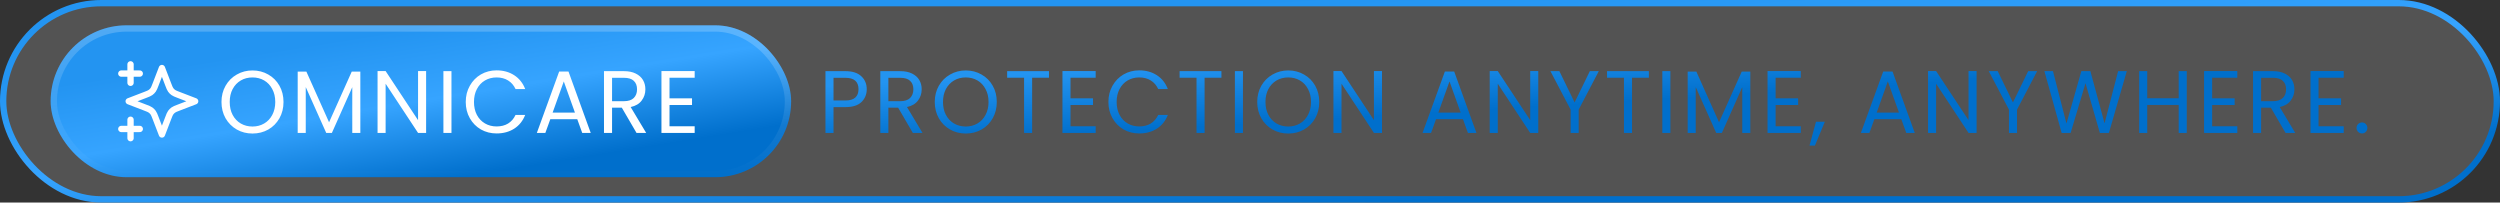 <svg width="395" height="32" viewBox="0 0 395 32" fill="none" xmlns="http://www.w3.org/2000/svg">
<rect x="0" y="0" width="395" height="32" fill="#333333" stroke="none"/>
<rect x="0.5" y="0.5" width="394" height="31" rx="15.5" fill="url(#paint0_linear_1551_2720)" fill-opacity="0.16"/>
<rect x="0.5" y="0.5" width="394" height="31" rx="15.5" stroke="url(#paint1_linear_1551_2720)"/>
<rect x="8" y="4" width="117" height="24" rx="12" fill="url(#paint2_linear_1551_2720)"/>
<rect x="8.5" y="4.5" width="116" height="23" rx="11.5" stroke="url(#paint3_linear_1551_2720)" stroke-opacity="0.21"/>
<g clip-path="url(#clip0_1551_2720)">
<path d="M20.625 21.833V18.917M20.625 13.083V10.167M19.167 11.625H22.084M19.167 20.375H22.084M25.584 10.75L24.572 13.38C24.407 13.808 24.325 14.022 24.197 14.202C24.084 14.361 23.945 14.5 23.785 14.614C23.605 14.742 23.392 14.824 22.964 14.989L20.334 16L22.964 17.012C23.392 17.176 23.605 17.258 23.785 17.386C23.945 17.5 24.084 17.639 24.197 17.798C24.325 17.978 24.407 18.192 24.572 18.62L25.584 21.25L26.595 18.62C26.76 18.192 26.842 17.978 26.97 17.798C27.083 17.639 27.223 17.5 27.382 17.386C27.562 17.258 27.776 17.176 28.203 17.012L30.834 16L28.203 14.989C27.776 14.824 27.562 14.742 27.382 14.614C27.223 14.5 27.083 14.361 26.97 14.202C26.842 14.022 26.76 13.808 26.595 13.38L25.584 10.75Z" stroke="white" stroke-linecap="round" stroke-linejoin="round"/>
</g>
<path d="M39.894 21.098C38.988 21.098 38.162 20.888 37.416 20.468C36.669 20.039 36.076 19.446 35.638 18.69C35.208 17.925 34.994 17.066 34.994 16.114C34.994 15.162 35.208 14.308 35.638 13.552C36.076 12.787 36.669 12.194 37.416 11.774C38.162 11.345 38.988 11.13 39.894 11.13C40.808 11.13 41.639 11.345 42.386 11.774C43.132 12.194 43.72 12.782 44.15 13.538C44.579 14.294 44.794 15.153 44.794 16.114C44.794 17.075 44.579 17.934 44.15 18.69C43.72 19.446 43.132 20.039 42.386 20.468C41.639 20.888 40.808 21.098 39.894 21.098ZM39.894 19.992C40.575 19.992 41.186 19.833 41.728 19.516C42.278 19.199 42.708 18.746 43.016 18.158C43.333 17.57 43.492 16.889 43.492 16.114C43.492 15.33 43.333 14.649 43.016 14.07C42.708 13.482 42.283 13.029 41.742 12.712C41.2 12.395 40.584 12.236 39.894 12.236C39.203 12.236 38.587 12.395 38.046 12.712C37.504 13.029 37.075 13.482 36.758 14.07C36.45 14.649 36.296 15.33 36.296 16.114C36.296 16.889 36.45 17.57 36.758 18.158C37.075 18.746 37.504 19.199 38.046 19.516C38.596 19.833 39.212 19.992 39.894 19.992ZM56.933 11.312V21H55.659V13.776L52.439 21H51.543L48.309 13.762V21H47.035V11.312H48.407L51.991 19.32L55.575 11.312H56.933ZM67.326 21H66.052L60.928 13.23V21H59.654V11.228H60.928L66.052 18.984V11.228H67.326V21ZM71.332 11.242V21H70.058V11.242H71.332ZM73.587 16.114C73.587 15.162 73.802 14.308 74.231 13.552C74.66 12.787 75.244 12.189 75.981 11.76C76.728 11.331 77.554 11.116 78.459 11.116C79.523 11.116 80.452 11.373 81.245 11.886C82.038 12.399 82.617 13.127 82.981 14.07H81.455C81.184 13.482 80.792 13.029 80.279 12.712C79.775 12.395 79.168 12.236 78.459 12.236C77.778 12.236 77.166 12.395 76.625 12.712C76.084 13.029 75.659 13.482 75.351 14.07C75.043 14.649 74.889 15.33 74.889 16.114C74.889 16.889 75.043 17.57 75.351 18.158C75.659 18.737 76.084 19.185 76.625 19.502C77.166 19.819 77.778 19.978 78.459 19.978C79.168 19.978 79.775 19.824 80.279 19.516C80.792 19.199 81.184 18.746 81.455 18.158H82.981C82.617 19.091 82.038 19.815 81.245 20.328C80.452 20.832 79.523 21.084 78.459 21.084C77.554 21.084 76.728 20.874 75.981 20.454C75.244 20.025 74.66 19.432 74.231 18.676C73.802 17.92 73.587 17.066 73.587 16.114ZM91.206 18.83H86.95L86.165 21H84.822L88.35 11.298H89.82L93.334 21H91.99L91.206 18.83ZM90.841 17.794L89.078 12.866L87.314 17.794H90.841ZM100.569 21L98.245 17.01H96.705V21H95.431V11.242H98.581C99.319 11.242 99.939 11.368 100.443 11.62C100.956 11.872 101.339 12.213 101.591 12.642C101.843 13.071 101.969 13.561 101.969 14.112C101.969 14.784 101.773 15.377 101.381 15.89C100.998 16.403 100.42 16.744 99.645 16.912L102.095 21H100.569ZM96.705 15.988H98.581C99.272 15.988 99.79 15.82 100.135 15.484C100.48 15.139 100.653 14.681 100.653 14.112C100.653 13.533 100.48 13.085 100.135 12.768C99.799 12.451 99.281 12.292 98.581 12.292H96.705V15.988ZM105.783 12.278V15.54H109.339V16.59H105.783V19.95H109.759V21H104.509V11.228H109.759V12.278H105.783Z" fill="white"/>
<path d="M136.946 14.098C136.946 14.91 136.666 15.587 136.106 16.128C135.555 16.66 134.71 16.926 133.572 16.926H131.696V21H130.422V11.242H133.572C134.673 11.242 135.508 11.508 136.078 12.04C136.656 12.572 136.946 13.258 136.946 14.098ZM133.572 15.876C134.281 15.876 134.804 15.722 135.14 15.414C135.476 15.106 135.644 14.667 135.644 14.098C135.644 12.894 134.953 12.292 133.572 12.292H131.696V15.876H133.572ZM144.227 21L141.903 17.01H140.363V21H139.089V11.242H142.239C142.976 11.242 143.597 11.368 144.101 11.62C144.614 11.872 144.997 12.213 145.249 12.642C145.501 13.071 145.627 13.561 145.627 14.112C145.627 14.784 145.431 15.377 145.039 15.89C144.656 16.403 144.078 16.744 143.303 16.912L145.753 21H144.227ZM140.363 15.988H142.239C142.93 15.988 143.448 15.82 143.793 15.484C144.138 15.139 144.311 14.681 144.311 14.112C144.311 13.533 144.138 13.085 143.793 12.768C143.457 12.451 142.939 12.292 142.239 12.292H140.363V15.988ZM152.591 21.098C151.685 21.098 150.859 20.888 150.113 20.468C149.366 20.039 148.773 19.446 148.335 18.69C147.905 17.925 147.691 17.066 147.691 16.114C147.691 15.162 147.905 14.308 148.335 13.552C148.773 12.787 149.366 12.194 150.113 11.774C150.859 11.345 151.685 11.13 152.591 11.13C153.505 11.13 154.336 11.345 155.083 11.774C155.829 12.194 156.417 12.782 156.847 13.538C157.276 14.294 157.491 15.153 157.491 16.114C157.491 17.075 157.276 17.934 156.847 18.69C156.417 19.446 155.829 20.039 155.083 20.468C154.336 20.888 153.505 21.098 152.591 21.098ZM152.591 19.992C153.272 19.992 153.883 19.833 154.425 19.516C154.975 19.199 155.405 18.746 155.713 18.158C156.03 17.57 156.189 16.889 156.189 16.114C156.189 15.33 156.03 14.649 155.713 14.07C155.405 13.482 154.98 13.029 154.439 12.712C153.897 12.395 153.281 12.236 152.591 12.236C151.9 12.236 151.284 12.395 150.743 12.712C150.201 13.029 149.772 13.482 149.455 14.07C149.147 14.649 148.993 15.33 148.993 16.114C148.993 16.889 149.147 17.57 149.455 18.158C149.772 18.746 150.201 19.199 150.743 19.516C151.293 19.833 151.909 19.992 152.591 19.992ZM165.738 11.242V12.278H163.078V21H161.804V12.278H159.13V11.242H165.738ZM169.141 12.278V15.54H172.697V16.59H169.141V19.95H173.117V21H167.867V11.228H173.117V12.278H169.141ZM175.128 16.114C175.128 15.162 175.343 14.308 175.772 13.552C176.202 12.787 176.785 12.189 177.522 11.76C178.269 11.331 179.095 11.116 180 11.116C181.064 11.116 181.993 11.373 182.786 11.886C183.58 12.399 184.158 13.127 184.522 14.07H182.996C182.726 13.482 182.334 13.029 181.82 12.712C181.316 12.395 180.71 12.236 180 12.236C179.319 12.236 178.708 12.395 178.166 12.712C177.625 13.029 177.2 13.482 176.892 14.07C176.584 14.649 176.43 15.33 176.43 16.114C176.43 16.889 176.584 17.57 176.892 18.158C177.2 18.737 177.625 19.185 178.166 19.502C178.708 19.819 179.319 19.978 180 19.978C180.71 19.978 181.316 19.824 181.82 19.516C182.334 19.199 182.726 18.746 182.996 18.158H184.522C184.158 19.091 183.58 19.815 182.786 20.328C181.993 20.832 181.064 21.084 180 21.084C179.095 21.084 178.269 20.874 177.522 20.454C176.785 20.025 176.202 19.432 175.772 18.676C175.343 17.92 175.128 17.066 175.128 16.114ZM192.985 11.242V12.278H190.325V21H189.051V12.278H186.377V11.242H192.985ZM196.387 11.242V21H195.113V11.242H196.387ZM203.542 21.098C202.637 21.098 201.811 20.888 201.064 20.468C200.318 20.039 199.725 19.446 199.286 18.69C198.857 17.925 198.642 17.066 198.642 16.114C198.642 15.162 198.857 14.308 199.286 13.552C199.725 12.787 200.318 12.194 201.064 11.774C201.811 11.345 202.637 11.13 203.542 11.13C204.457 11.13 205.288 11.345 206.034 11.774C206.781 12.194 207.369 12.782 207.798 13.538C208.228 14.294 208.442 15.153 208.442 16.114C208.442 17.075 208.228 17.934 207.798 18.69C207.369 19.446 206.781 20.039 206.034 20.468C205.288 20.888 204.457 21.098 203.542 21.098ZM203.542 19.992C204.224 19.992 204.835 19.833 205.376 19.516C205.927 19.199 206.356 18.746 206.664 18.158C206.982 17.57 207.14 16.889 207.14 16.114C207.14 15.33 206.982 14.649 206.664 14.07C206.356 13.482 205.932 13.029 205.39 12.712C204.849 12.395 204.233 12.236 203.542 12.236C202.852 12.236 202.236 12.395 201.694 12.712C201.153 13.029 200.724 13.482 200.406 14.07C200.098 14.649 199.944 15.33 199.944 16.114C199.944 16.889 200.098 17.57 200.406 18.158C200.724 18.746 201.153 19.199 201.694 19.516C202.245 19.833 202.861 19.992 203.542 19.992ZM218.356 21H217.082L211.958 13.23V21H210.684V11.228H211.958L217.082 18.984V11.228H218.356V21ZM231.148 18.83H226.892L226.108 21H224.764L228.292 11.298H229.762L233.276 21H231.932L231.148 18.83ZM230.784 17.794L229.02 12.866L227.256 17.794H230.784ZM243.046 21H241.772L236.648 13.23V21H235.374V11.228H236.648L241.772 18.984V11.228H243.046V21ZM252.61 11.242L249.432 17.318V21H248.158V17.318L244.966 11.242H246.38L248.788 16.184L251.196 11.242H252.61ZM260.52 11.242V12.278H257.86V21H256.586V12.278H253.912V11.242H260.52ZM263.922 11.242V21H262.648V11.242H263.922ZM276.551 11.312V21H275.277V13.776L272.057 21H271.161L267.927 13.762V21H266.653V11.312H268.025L271.609 19.32L275.193 11.312H276.551ZM280.546 12.278V15.54H284.102V16.59H280.546V19.95H284.522V21H279.272V11.228H284.522V12.278H280.546ZM288.325 19.236L286.757 23.002H285.903L286.925 19.236H288.325ZM300.405 18.83H296.149L295.365 21H294.021L297.549 11.298H299.019L302.533 21H301.189L300.405 18.83ZM300.041 17.794L298.277 12.866L296.513 17.794H300.041ZM312.303 21H311.029L305.905 13.23V21H304.631V11.228H305.905L311.029 18.984V11.228H312.303V21ZM321.867 11.242L318.689 17.318V21H317.415V17.318L314.223 11.242H315.637L318.045 16.184L320.453 11.242H321.867ZM336.034 11.242L333.206 21H331.778L329.51 13.146L327.158 21L325.744 21.014L323.014 11.242H324.372L326.5 19.516L328.852 11.242H330.28L332.52 19.488L334.662 11.242H336.034ZM345.507 11.242V21H344.233V16.576H339.263V21H337.989V11.242H339.263V15.526H344.233V11.242H345.507ZM349.516 12.278V15.54H353.072V16.59H349.516V19.95H353.492V21H348.242V11.228H353.492V12.278H349.516ZM361.118 21L358.794 17.01H357.254V21H355.98V11.242H359.13C359.867 11.242 360.488 11.368 360.992 11.62C361.505 11.872 361.888 12.213 362.14 12.642C362.392 13.071 362.518 13.561 362.518 14.112C362.518 14.784 362.322 15.377 361.93 15.89C361.547 16.403 360.968 16.744 360.194 16.912L362.644 21H361.118ZM357.254 15.988H359.13C359.82 15.988 360.338 15.82 360.684 15.484C361.029 15.139 361.202 14.681 361.202 14.112C361.202 13.533 361.029 13.085 360.684 12.768C360.348 12.451 359.83 12.292 359.13 12.292H357.254V15.988ZM366.331 12.278V15.54H369.887V16.59H366.331V19.95H370.307V21H365.057V11.228H370.307V12.278H366.331ZM373.201 21.084C372.958 21.084 372.753 21 372.585 20.832C372.417 20.664 372.333 20.459 372.333 20.216C372.333 19.973 372.417 19.768 372.585 19.6C372.753 19.432 372.958 19.348 373.201 19.348C373.434 19.348 373.63 19.432 373.789 19.6C373.957 19.768 374.041 19.973 374.041 20.216C374.041 20.459 373.957 20.664 373.789 20.832C373.63 21 373.434 21.084 373.201 21.084Z" fill="url(#paint4_linear_1551_2720)"/>
<defs>
<linearGradient id="paint0_linear_1551_2720" x1="197.5" y1="0" x2="197.5" y2="32" gradientUnits="userSpaceOnUse">
<stop stop-color="white"/>
<stop offset="1" stop-color="white"/>
</linearGradient>
<linearGradient id="paint1_linear_1551_2720" x1="135.518" y1="4.209" x2="137.618" y2="37.14" gradientUnits="userSpaceOnUse">
<stop stop-color="#2394F1"/>
<stop offset="0.476" stop-color="#36A4FF"/>
<stop offset="1" stop-color="#006FCC"/>
</linearGradient>
<linearGradient id="paint2_linear_1551_2720" x1="48.141" y1="7.156" x2="52.043" y2="31.326" gradientUnits="userSpaceOnUse">
<stop stop-color="#2394F1"/>
<stop offset="0.476" stop-color="#36A4FF"/>
<stop offset="1" stop-color="#006FCC"/>
</linearGradient>
<linearGradient id="paint3_linear_1551_2720" x1="66.5" y1="4" x2="66.5" y2="28" gradientUnits="userSpaceOnUse">
<stop stop-color="white"/>
<stop offset="1" stop-color="white" stop-opacity="0"/>
</linearGradient>
<linearGradient id="paint4_linear_1551_2720" x1="213.399" y1="8.63" x2="214.65" y2="29.57" gradientUnits="userSpaceOnUse">
<stop stop-color="#2394F1"/>
<stop offset="0.476" stop-color="#006FCC"/>
<stop offset="1" stop-color="#006FCC"/>
</linearGradient>
<clipPath id="clip0_1551_2720">
<rect width="14" height="14" fill="white" transform="translate(18 9)"/>
</clipPath>
</defs>
</svg>
